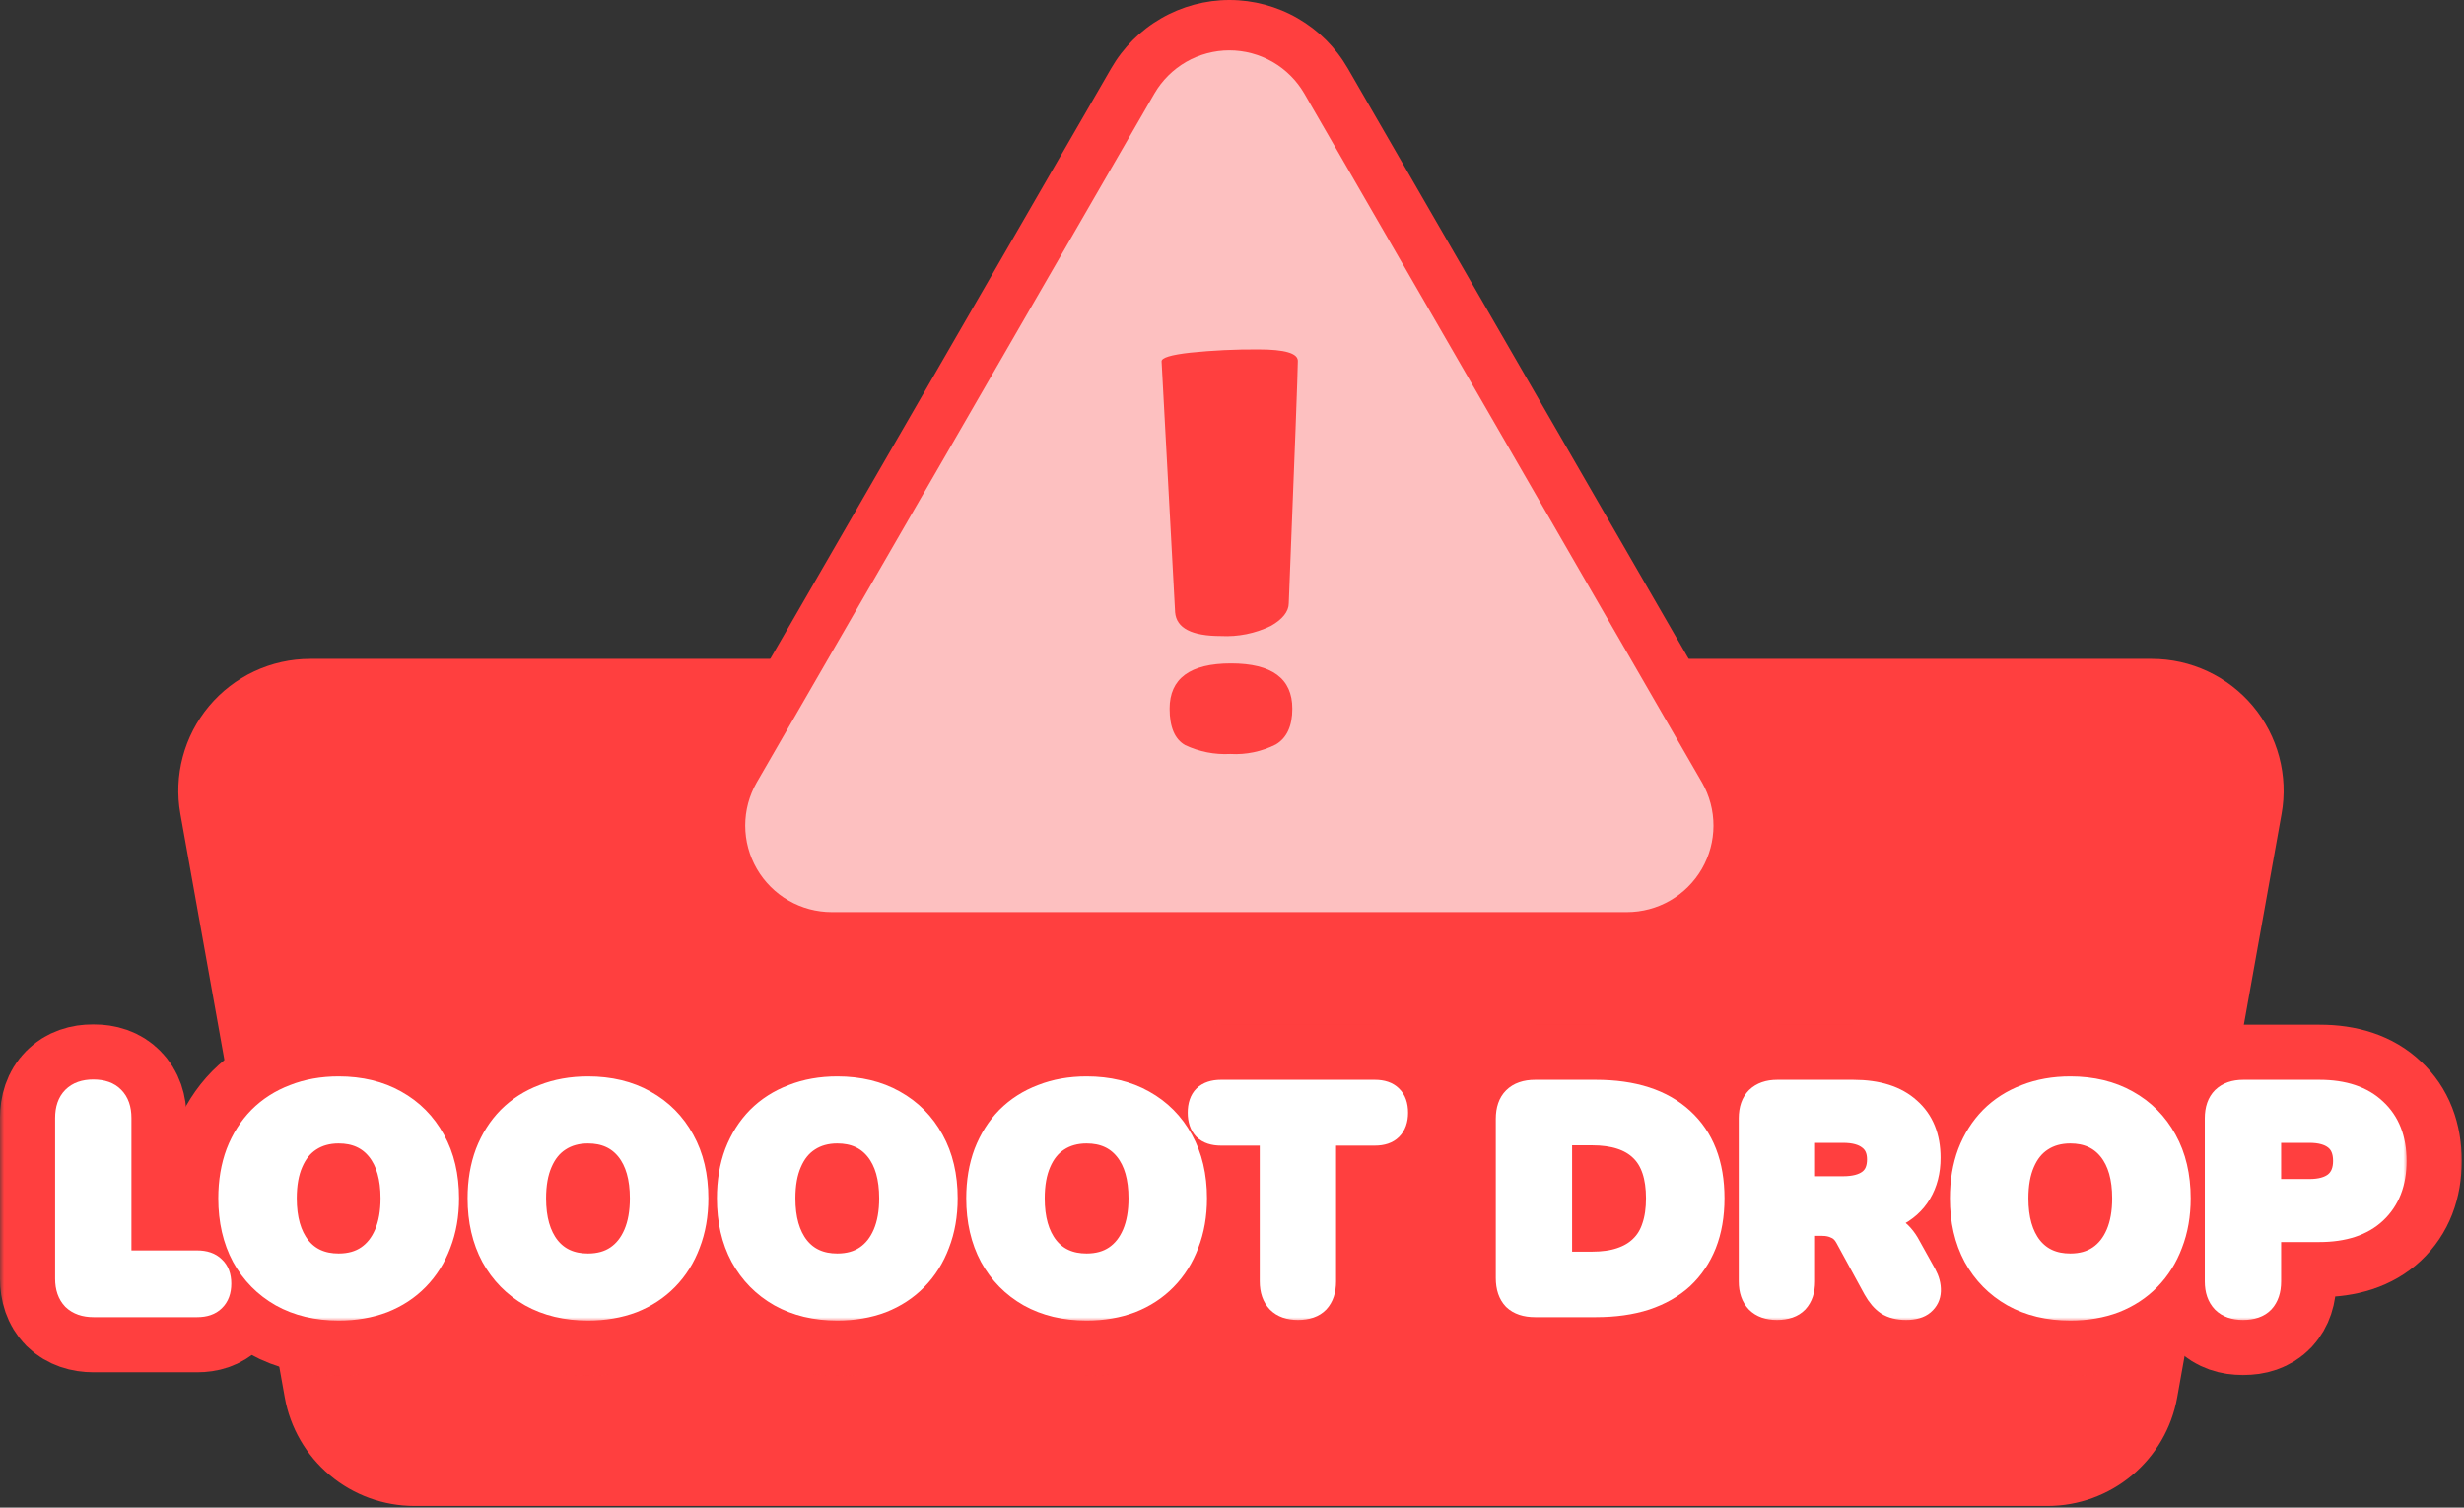 <svg width="304" height="186" viewBox="0 0 304 186" fill="none" xmlns="http://www.w3.org/2000/svg">
<rect x="0" y="0" width="304" height="186" fill="#333333" stroke="none"/>
<path d="M208.634 81.289H38.254C35.877 81.29 33.529 81.812 31.375 82.819C29.222 83.825 27.316 85.291 25.79 87.114C24.265 88.937 23.157 91.072 22.547 93.369C21.935 95.666 21.835 98.069 22.253 100.409L35.133 172.409C35.807 176.163 37.778 179.561 40.703 182.009C43.628 184.457 47.32 185.798 51.133 185.799H252.614C256.428 185.8 260.121 184.459 263.046 182.011C265.971 179.563 267.942 176.164 268.614 172.409L281.493 100.409C281.912 98.069 281.812 95.666 281.201 93.369C280.59 91.072 279.482 88.937 277.957 87.114C276.431 85.291 274.525 83.825 272.372 82.819C270.218 81.812 267.87 81.29 265.493 81.289H208.634Z" fill="#FF3F3F"/>
<path d="M102.624 118.709C99.664 118.711 96.757 117.934 94.194 116.455C91.63 114.976 89.502 112.849 88.022 110.286C86.542 107.724 85.763 104.817 85.763 101.858C85.763 98.898 86.543 95.992 88.024 93.429L137.094 8.429C138.572 5.867 140.699 3.738 143.261 2.259C145.823 0.779 148.73 0 151.689 0C154.647 0 157.554 0.779 160.116 2.259C162.678 3.738 164.805 5.867 166.284 8.429L215.354 93.429C216.835 95.994 217.615 98.903 217.614 101.865C217.613 104.827 216.831 107.736 215.348 110.299C213.864 112.863 211.731 114.99 209.164 116.466C206.597 117.943 203.685 118.716 200.724 118.709H102.624Z" fill="#FF3F3F"/>
<path d="M142.434 11.529L93.364 96.529C92.431 98.153 91.941 99.994 91.944 101.866C91.947 103.739 92.443 105.578 93.381 107.199C94.319 108.82 95.667 110.166 97.289 111.101C98.911 112.037 100.751 112.529 102.624 112.529H200.724C202.596 112.529 204.436 112.037 206.058 111.101C207.681 110.166 209.028 108.82 209.967 107.199C210.905 105.578 211.4 103.739 211.403 101.866C211.406 99.994 210.917 98.153 209.984 96.529L160.914 11.529C159.973 9.913 158.625 8.571 157.003 7.638C155.382 6.706 153.544 6.215 151.674 6.215C149.803 6.215 147.965 6.706 146.344 7.638C144.723 8.571 143.374 9.913 142.434 11.529Z" fill="#FDC0C0"/>
<path d="M146.843 43.509C149.647 43.221 152.465 43.088 155.283 43.109C158.51 43.109 160.123 43.583 160.123 44.529C160.123 45.729 159.75 55.696 159.003 74.429C159.003 75.429 158.223 76.429 156.773 77.229C154.864 78.154 152.752 78.58 150.633 78.469C147.033 78.469 145.15 77.496 144.983 75.549L143.313 44.599C143.273 44.139 144.453 43.779 146.843 43.509ZM157.423 91.839C155.682 92.727 153.735 93.134 151.783 93.019C149.868 93.122 147.958 92.748 146.223 91.929C144.943 91.209 144.303 89.709 144.303 87.429C144.303 83.709 146.827 81.849 151.873 81.849C156.92 81.849 159.443 83.709 159.443 87.429C159.443 89.556 158.77 91.026 157.423 91.839Z" fill="#FF3F3F"/>
<mask id="path-5-outside-1_86_2" maskUnits="userSpaceOnUse" x="0" y="126" width="304" height="44" fill="black">
<rect fill="white" y="126" width="304" height="44"/>
<path d="M11.546 161.303C10.428 161.303 9.551 160.998 8.915 160.388C8.305 159.753 8 158.876 8 157.757V137.928C8 136.784 8.305 135.907 8.915 135.297C9.525 134.686 10.39 134.381 11.508 134.381C12.652 134.381 13.517 134.686 14.101 135.297C14.711 135.907 15.017 136.784 15.017 137.928V155.469H24.321C25.287 155.469 26.024 155.723 26.533 156.232C27.067 156.715 27.334 157.427 27.334 158.367C27.334 159.308 27.067 160.032 26.533 160.541C26.024 161.049 25.287 161.303 24.321 161.303H11.546Z"/>
<path d="M41.782 161.723C39.062 161.723 36.672 161.151 34.613 160.007C32.554 158.838 30.952 157.21 29.808 155.126C28.69 153.041 28.131 150.613 28.131 147.842C28.131 145.758 28.448 143.864 29.084 142.161C29.745 140.457 30.673 138.995 31.868 137.775C33.088 136.555 34.537 135.627 36.215 134.991C37.893 134.33 39.748 134 41.782 134C44.502 134 46.879 134.572 48.913 135.716C50.972 136.86 52.574 138.474 53.718 140.559C54.862 142.618 55.434 145.046 55.434 147.842C55.434 149.927 55.103 151.821 54.443 153.524C53.807 155.228 52.879 156.702 51.659 157.948C50.464 159.168 49.028 160.109 47.35 160.77C45.672 161.405 43.816 161.723 41.782 161.723ZM41.782 155.85C43.13 155.85 44.274 155.533 45.214 154.897C46.155 154.262 46.879 153.346 47.388 152.151C47.896 150.957 48.151 149.52 48.151 147.842C48.151 145.326 47.591 143.368 46.473 141.97C45.354 140.572 43.791 139.873 41.782 139.873C40.46 139.873 39.316 140.19 38.35 140.826C37.41 141.436 36.685 142.338 36.177 143.533C35.668 144.703 35.414 146.139 35.414 147.842C35.414 150.359 35.973 152.329 37.092 153.753C38.21 155.151 39.774 155.85 41.782 155.85Z"/>
<path d="M72.542 161.723C69.822 161.723 67.432 161.151 65.373 160.007C63.314 158.838 61.712 157.21 60.568 155.126C59.45 153.041 58.89 150.613 58.89 147.842C58.89 145.758 59.208 143.864 59.844 142.161C60.505 140.457 61.433 138.995 62.627 137.775C63.848 136.555 65.297 135.627 66.975 134.991C68.653 134.33 70.508 134 72.542 134C75.262 134 77.639 134.572 79.673 135.716C81.732 136.86 83.334 138.474 84.478 140.559C85.622 142.618 86.194 145.046 86.194 147.842C86.194 149.927 85.863 151.821 85.202 153.524C84.567 155.228 83.639 156.702 82.419 157.948C81.224 159.168 79.787 160.109 78.11 160.77C76.432 161.405 74.576 161.723 72.542 161.723ZM72.542 155.85C73.889 155.85 75.034 155.533 75.974 154.897C76.915 154.262 77.639 153.346 78.148 152.151C78.656 150.957 78.91 149.52 78.91 147.842C78.91 145.326 78.351 143.368 77.233 141.97C76.114 140.572 74.55 139.873 72.542 139.873C71.22 139.873 70.076 140.19 69.11 140.826C68.169 141.436 67.445 142.338 66.937 143.533C66.428 144.703 66.174 146.139 66.174 147.842C66.174 150.359 66.733 152.329 67.852 153.753C68.97 155.151 70.534 155.85 72.542 155.85Z"/>
<path d="M103.302 161.723C100.582 161.723 98.192 161.151 96.133 160.007C94.074 158.838 92.472 157.21 91.328 155.126C90.21 153.041 89.65 150.613 89.65 147.842C89.65 145.758 89.968 143.864 90.604 142.161C91.265 140.457 92.192 138.995 93.387 137.775C94.608 136.555 96.057 135.627 97.735 134.991C99.412 134.33 101.268 134 103.302 134C106.022 134 108.399 134.572 110.433 135.716C112.492 136.86 114.094 138.474 115.238 140.559C116.382 142.618 116.954 145.046 116.954 147.842C116.954 149.927 116.623 151.821 115.962 153.524C115.327 155.228 114.399 156.702 113.179 157.948C111.984 159.168 110.547 160.109 108.87 160.77C107.192 161.405 105.336 161.723 103.302 161.723ZM103.302 155.85C104.649 155.85 105.793 155.533 106.734 154.897C107.675 154.262 108.399 153.346 108.908 152.151C109.416 150.957 109.67 149.52 109.67 147.842C109.67 145.326 109.111 143.368 107.992 141.97C106.874 140.572 105.31 139.873 103.302 139.873C101.98 139.873 100.836 140.19 99.87 140.826C98.929 141.436 98.205 142.338 97.697 143.533C97.188 144.703 96.934 146.139 96.934 147.842C96.934 150.359 97.493 152.329 98.612 153.753C99.73 155.151 101.294 155.85 103.302 155.85Z"/>
<path d="M134.062 161.723C131.342 161.723 128.952 161.151 126.893 160.007C124.834 158.838 123.232 157.21 122.088 155.126C120.97 153.041 120.41 150.613 120.41 147.842C120.41 145.758 120.728 143.864 121.364 142.161C122.025 140.457 122.952 138.995 124.147 137.775C125.368 136.555 126.817 135.627 128.494 134.991C130.172 134.33 132.028 134 134.062 134C136.782 134 139.159 134.572 141.193 135.716C143.252 136.86 144.854 138.474 145.998 140.559C147.142 142.618 147.714 145.046 147.714 147.842C147.714 149.927 147.383 151.821 146.722 153.524C146.087 155.228 145.159 156.702 143.938 157.948C142.744 159.168 141.307 160.109 139.629 160.77C137.952 161.405 136.096 161.723 134.062 161.723ZM134.062 155.85C135.409 155.85 136.553 155.533 137.494 154.897C138.435 154.262 139.159 153.346 139.668 152.151C140.176 150.957 140.43 149.52 140.43 147.842C140.43 145.326 139.871 143.368 138.752 141.97C137.634 140.572 136.07 139.873 134.062 139.873C132.74 139.873 131.596 140.19 130.63 140.826C129.689 141.436 128.965 142.338 128.456 143.533C127.948 144.703 127.694 146.139 127.694 147.842C127.694 150.359 128.253 152.329 129.372 153.753C130.49 155.151 132.054 155.85 134.062 155.85Z"/>
<path d="M160.131 161.647C159.012 161.647 158.148 161.342 157.538 160.731C156.928 160.096 156.623 159.219 156.623 158.1V140.139H150.636C149.695 140.139 148.97 139.898 148.462 139.415C147.979 138.906 147.738 138.195 147.738 137.279C147.738 136.339 147.979 135.627 148.462 135.144C148.97 134.661 149.695 134.419 150.636 134.419H169.626C170.567 134.419 171.278 134.661 171.762 135.144C172.27 135.627 172.524 136.339 172.524 137.279C172.524 138.195 172.27 138.906 171.762 139.415C171.278 139.898 170.567 140.139 169.626 140.139H163.639V158.1C163.639 159.219 163.347 160.096 162.762 160.731C162.177 161.342 161.3 161.647 160.131 161.647Z"/>
<path d="M189.405 161.303C188.21 161.303 187.295 160.998 186.66 160.388C186.05 159.753 185.745 158.85 185.745 157.681V138.042C185.745 136.873 186.05 135.983 186.66 135.373C187.295 134.737 188.21 134.419 189.405 134.419H196.879C201.557 134.419 205.167 135.589 207.709 137.928C210.277 140.267 211.561 143.571 211.561 147.842C211.561 149.978 211.23 151.885 210.569 153.562C209.908 155.215 208.955 156.626 207.709 157.795C206.464 158.939 204.926 159.816 203.095 160.426C201.29 161.011 199.218 161.303 196.879 161.303H189.405ZM192.761 155.622H196.422C197.769 155.622 198.926 155.456 199.892 155.126C200.883 154.795 201.697 154.312 202.333 153.677C202.994 153.041 203.477 152.24 203.782 151.274C204.112 150.308 204.277 149.164 204.277 147.842C204.277 145.198 203.629 143.254 202.333 142.008C201.036 140.737 199.066 140.101 196.422 140.101H192.761V155.622Z"/>
<path d="M219.231 161.647C218.112 161.647 217.248 161.342 216.638 160.731C216.027 160.096 215.722 159.219 215.722 158.1V137.966C215.722 136.822 216.027 135.945 216.638 135.335C217.273 134.725 218.15 134.419 219.269 134.419H228.65C231.7 134.419 234.052 135.169 235.704 136.669C237.382 138.144 238.221 140.203 238.221 142.847C238.221 144.55 237.84 146.037 237.077 147.309C236.34 148.554 235.259 149.52 233.836 150.207C232.438 150.868 230.709 151.198 228.65 151.198L228.955 150.512H230.785C231.878 150.512 232.844 150.779 233.683 151.313C234.522 151.821 235.221 152.609 235.781 153.677L237.687 157.109C238.094 157.846 238.285 158.571 238.259 159.282C238.234 159.969 237.954 160.541 237.42 160.998C236.912 161.431 236.162 161.647 235.17 161.647C234.179 161.647 233.365 161.443 232.73 161.037C232.12 160.63 231.573 159.994 231.09 159.13L227.62 152.762C227.315 152.202 226.921 151.821 226.438 151.618C225.98 151.389 225.446 151.274 224.836 151.274H222.739V158.1C222.739 159.219 222.447 160.096 221.862 160.731C221.277 161.342 220.4 161.647 219.231 161.647ZM222.739 146.317H227.391C228.739 146.317 229.768 146.05 230.48 145.516C231.192 144.982 231.548 144.156 231.548 143.038C231.548 141.97 231.192 141.169 230.48 140.635C229.768 140.076 228.739 139.796 227.391 139.796H222.739V146.317Z"/>
<path d="M255.426 161.723C252.706 161.723 250.316 161.151 248.257 160.007C246.197 158.838 244.596 157.21 243.452 155.126C242.333 153.041 241.774 150.613 241.774 147.842C241.774 145.758 242.092 143.864 242.727 142.161C243.388 140.457 244.316 138.995 245.511 137.775C246.731 136.555 248.18 135.627 249.858 134.991C251.536 134.33 253.392 134 255.426 134C258.146 134 260.523 134.572 262.557 135.716C264.616 136.86 266.218 138.474 267.362 140.559C268.506 142.618 269.078 145.046 269.078 147.842C269.078 149.927 268.747 151.821 268.086 153.524C267.45 155.228 266.523 156.702 265.302 157.948C264.107 159.168 262.671 160.109 260.993 160.77C259.315 161.405 257.46 161.723 255.426 161.723ZM255.426 155.85C256.773 155.85 257.917 155.533 258.858 154.897C259.798 154.262 260.523 153.346 261.031 152.151C261.54 150.957 261.794 149.52 261.794 147.842C261.794 145.326 261.235 143.368 260.116 141.97C258.998 140.572 257.434 139.873 255.426 139.873C254.104 139.873 252.96 140.19 251.994 140.826C251.053 141.436 250.329 142.338 249.82 143.533C249.312 144.703 249.057 146.139 249.057 147.842C249.057 150.359 249.617 152.329 250.735 153.753C251.854 155.151 253.417 155.85 255.426 155.85Z"/>
<path d="M276.729 161.647C275.61 161.647 274.746 161.342 274.136 160.731C273.525 160.096 273.22 159.219 273.22 158.1V137.966C273.22 136.822 273.525 135.945 274.136 135.335C274.771 134.725 275.648 134.419 276.767 134.419H286.148C289.198 134.419 291.55 135.208 293.202 136.784C294.88 138.334 295.719 140.483 295.719 143.228C295.719 145.974 294.88 148.135 293.202 149.711C291.55 151.262 289.198 152.037 286.148 152.037H280.237V158.1C280.237 159.219 279.945 160.096 279.36 160.731C278.775 161.342 277.898 161.647 276.729 161.647ZM280.237 146.66H284.927C286.249 146.66 287.266 146.381 287.978 145.821C288.69 145.237 289.046 144.372 289.046 143.228C289.046 142.059 288.69 141.194 287.978 140.635C287.266 140.076 286.249 139.796 284.927 139.796H280.237V146.66Z"/>
</mask>
<path d="M11.546 161.303C10.428 161.303 9.551 160.998 8.915 160.388C8.305 159.753 8 158.876 8 157.757V137.928C8 136.784 8.305 135.907 8.915 135.297C9.525 134.686 10.39 134.381 11.508 134.381C12.652 134.381 13.517 134.686 14.101 135.297C14.711 135.907 15.017 136.784 15.017 137.928V155.469H24.321C25.287 155.469 26.024 155.723 26.533 156.232C27.067 156.715 27.334 157.427 27.334 158.367C27.334 159.308 27.067 160.032 26.533 160.541C26.024 161.049 25.287 161.303 24.321 161.303H11.546Z" fill="white"/>
<path d="M41.782 161.723C39.062 161.723 36.672 161.151 34.613 160.007C32.554 158.838 30.952 157.21 29.808 155.126C28.69 153.041 28.131 150.613 28.131 147.842C28.131 145.758 28.448 143.864 29.084 142.161C29.745 140.457 30.673 138.995 31.868 137.775C33.088 136.555 34.537 135.627 36.215 134.991C37.893 134.33 39.748 134 41.782 134C44.502 134 46.879 134.572 48.913 135.716C50.972 136.86 52.574 138.474 53.718 140.559C54.862 142.618 55.434 145.046 55.434 147.842C55.434 149.927 55.103 151.821 54.443 153.524C53.807 155.228 52.879 156.702 51.659 157.948C50.464 159.168 49.028 160.109 47.35 160.77C45.672 161.405 43.816 161.723 41.782 161.723ZM41.782 155.85C43.13 155.85 44.274 155.533 45.214 154.897C46.155 154.262 46.879 153.346 47.388 152.151C47.896 150.957 48.151 149.52 48.151 147.842C48.151 145.326 47.591 143.368 46.473 141.97C45.354 140.572 43.791 139.873 41.782 139.873C40.46 139.873 39.316 140.19 38.35 140.826C37.41 141.436 36.685 142.338 36.177 143.533C35.668 144.703 35.414 146.139 35.414 147.842C35.414 150.359 35.973 152.329 37.092 153.753C38.21 155.151 39.774 155.85 41.782 155.85Z" fill="white"/>
<path d="M72.542 161.723C69.822 161.723 67.432 161.151 65.373 160.007C63.314 158.838 61.712 157.21 60.568 155.126C59.45 153.041 58.89 150.613 58.89 147.842C58.89 145.758 59.208 143.864 59.844 142.161C60.505 140.457 61.433 138.995 62.627 137.775C63.848 136.555 65.297 135.627 66.975 134.991C68.653 134.33 70.508 134 72.542 134C75.262 134 77.639 134.572 79.673 135.716C81.732 136.86 83.334 138.474 84.478 140.559C85.622 142.618 86.194 145.046 86.194 147.842C86.194 149.927 85.863 151.821 85.202 153.524C84.567 155.228 83.639 156.702 82.419 157.948C81.224 159.168 79.787 160.109 78.11 160.77C76.432 161.405 74.576 161.723 72.542 161.723ZM72.542 155.85C73.889 155.85 75.034 155.533 75.974 154.897C76.915 154.262 77.639 153.346 78.148 152.151C78.656 150.957 78.91 149.52 78.91 147.842C78.91 145.326 78.351 143.368 77.233 141.97C76.114 140.572 74.55 139.873 72.542 139.873C71.22 139.873 70.076 140.19 69.11 140.826C68.169 141.436 67.445 142.338 66.937 143.533C66.428 144.703 66.174 146.139 66.174 147.842C66.174 150.359 66.733 152.329 67.852 153.753C68.97 155.151 70.534 155.85 72.542 155.85Z" fill="white"/>
<path d="M103.302 161.723C100.582 161.723 98.192 161.151 96.133 160.007C94.074 158.838 92.472 157.21 91.328 155.126C90.21 153.041 89.65 150.613 89.65 147.842C89.65 145.758 89.968 143.864 90.604 142.161C91.265 140.457 92.192 138.995 93.387 137.775C94.608 136.555 96.057 135.627 97.735 134.991C99.412 134.33 101.268 134 103.302 134C106.022 134 108.399 134.572 110.433 135.716C112.492 136.86 114.094 138.474 115.238 140.559C116.382 142.618 116.954 145.046 116.954 147.842C116.954 149.927 116.623 151.821 115.962 153.524C115.327 155.228 114.399 156.702 113.179 157.948C111.984 159.168 110.547 160.109 108.87 160.77C107.192 161.405 105.336 161.723 103.302 161.723ZM103.302 155.85C104.649 155.85 105.793 155.533 106.734 154.897C107.675 154.262 108.399 153.346 108.908 152.151C109.416 150.957 109.67 149.52 109.67 147.842C109.67 145.326 109.111 143.368 107.992 141.97C106.874 140.572 105.31 139.873 103.302 139.873C101.98 139.873 100.836 140.19 99.87 140.826C98.929 141.436 98.205 142.338 97.697 143.533C97.188 144.703 96.934 146.139 96.934 147.842C96.934 150.359 97.493 152.329 98.612 153.753C99.73 155.151 101.294 155.85 103.302 155.85Z" fill="white"/>
<path d="M134.062 161.723C131.342 161.723 128.952 161.151 126.893 160.007C124.834 158.838 123.232 157.21 122.088 155.126C120.97 153.041 120.41 150.613 120.41 147.842C120.41 145.758 120.728 143.864 121.364 142.161C122.025 140.457 122.952 138.995 124.147 137.775C125.368 136.555 126.817 135.627 128.494 134.991C130.172 134.33 132.028 134 134.062 134C136.782 134 139.159 134.572 141.193 135.716C143.252 136.86 144.854 138.474 145.998 140.559C147.142 142.618 147.714 145.046 147.714 147.842C147.714 149.927 147.383 151.821 146.722 153.524C146.087 155.228 145.159 156.702 143.938 157.948C142.744 159.168 141.307 160.109 139.629 160.77C137.952 161.405 136.096 161.723 134.062 161.723ZM134.062 155.85C135.409 155.85 136.553 155.533 137.494 154.897C138.435 154.262 139.159 153.346 139.668 152.151C140.176 150.957 140.43 149.52 140.43 147.842C140.43 145.326 139.871 143.368 138.752 141.97C137.634 140.572 136.07 139.873 134.062 139.873C132.74 139.873 131.596 140.19 130.63 140.826C129.689 141.436 128.965 142.338 128.456 143.533C127.948 144.703 127.694 146.139 127.694 147.842C127.694 150.359 128.253 152.329 129.372 153.753C130.49 155.151 132.054 155.85 134.062 155.85Z" fill="white"/>
<path d="M160.131 161.647C159.012 161.647 158.148 161.342 157.538 160.731C156.928 160.096 156.623 159.219 156.623 158.1V140.139H150.636C149.695 140.139 148.97 139.898 148.462 139.415C147.979 138.906 147.738 138.195 147.738 137.279C147.738 136.339 147.979 135.627 148.462 135.144C148.97 134.661 149.695 134.419 150.636 134.419H169.626C170.567 134.419 171.278 134.661 171.762 135.144C172.27 135.627 172.524 136.339 172.524 137.279C172.524 138.195 172.27 138.906 171.762 139.415C171.278 139.898 170.567 140.139 169.626 140.139H163.639V158.1C163.639 159.219 163.347 160.096 162.762 160.731C162.177 161.342 161.3 161.647 160.131 161.647Z" fill="white"/>
<path d="M189.405 161.303C188.21 161.303 187.295 160.998 186.66 160.388C186.05 159.753 185.745 158.85 185.745 157.681V138.042C185.745 136.873 186.05 135.983 186.66 135.373C187.295 134.737 188.21 134.419 189.405 134.419H196.879C201.557 134.419 205.167 135.589 207.709 137.928C210.277 140.267 211.561 143.571 211.561 147.842C211.561 149.978 211.23 151.885 210.569 153.562C209.908 155.215 208.955 156.626 207.709 157.795C206.464 158.939 204.926 159.816 203.095 160.426C201.29 161.011 199.218 161.303 196.879 161.303H189.405ZM192.761 155.622H196.422C197.769 155.622 198.926 155.456 199.892 155.126C200.883 154.795 201.697 154.312 202.333 153.677C202.994 153.041 203.477 152.24 203.782 151.274C204.112 150.308 204.277 149.164 204.277 147.842C204.277 145.198 203.629 143.254 202.333 142.008C201.036 140.737 199.066 140.101 196.422 140.101H192.761V155.622Z" fill="white"/>
<path d="M219.231 161.647C218.112 161.647 217.248 161.342 216.638 160.731C216.027 160.096 215.722 159.219 215.722 158.1V137.966C215.722 136.822 216.027 135.945 216.638 135.335C217.273 134.725 218.15 134.419 219.269 134.419H228.65C231.7 134.419 234.052 135.169 235.704 136.669C237.382 138.144 238.221 140.203 238.221 142.847C238.221 144.55 237.84 146.037 237.077 147.309C236.34 148.554 235.259 149.52 233.836 150.207C232.438 150.868 230.709 151.198 228.65 151.198L228.955 150.512H230.785C231.878 150.512 232.844 150.779 233.683 151.313C234.522 151.821 235.221 152.609 235.781 153.677L237.687 157.109C238.094 157.846 238.285 158.571 238.259 159.282C238.234 159.969 237.954 160.541 237.42 160.998C236.912 161.431 236.162 161.647 235.17 161.647C234.179 161.647 233.365 161.443 232.73 161.037C232.12 160.63 231.573 159.994 231.09 159.13L227.62 152.762C227.315 152.202 226.921 151.821 226.438 151.618C225.98 151.389 225.446 151.274 224.836 151.274H222.739V158.1C222.739 159.219 222.447 160.096 221.862 160.731C221.277 161.342 220.4 161.647 219.231 161.647ZM222.739 146.317H227.391C228.739 146.317 229.768 146.05 230.48 145.516C231.192 144.982 231.548 144.156 231.548 143.038C231.548 141.97 231.192 141.169 230.48 140.635C229.768 140.076 228.739 139.796 227.391 139.796H222.739V146.317Z" fill="white"/>
<path d="M255.426 161.723C252.706 161.723 250.316 161.151 248.257 160.007C246.197 158.838 244.596 157.21 243.452 155.126C242.333 153.041 241.774 150.613 241.774 147.842C241.774 145.758 242.092 143.864 242.727 142.161C243.388 140.457 244.316 138.995 245.511 137.775C246.731 136.555 248.18 135.627 249.858 134.991C251.536 134.33 253.392 134 255.426 134C258.146 134 260.523 134.572 262.557 135.716C264.616 136.86 266.218 138.474 267.362 140.559C268.506 142.618 269.078 145.046 269.078 147.842C269.078 149.927 268.747 151.821 268.086 153.524C267.45 155.228 266.523 156.702 265.302 157.948C264.107 159.168 262.671 160.109 260.993 160.77C259.315 161.405 257.46 161.723 255.426 161.723ZM255.426 155.85C256.773 155.85 257.917 155.533 258.858 154.897C259.798 154.262 260.523 153.346 261.031 152.151C261.54 150.957 261.794 149.52 261.794 147.842C261.794 145.326 261.235 143.368 260.116 141.97C258.998 140.572 257.434 139.873 255.426 139.873C254.104 139.873 252.96 140.19 251.994 140.826C251.053 141.436 250.329 142.338 249.82 143.533C249.312 144.703 249.057 146.139 249.057 147.842C249.057 150.359 249.617 152.329 250.735 153.753C251.854 155.151 253.417 155.85 255.426 155.85Z" fill="white"/>
<path d="M276.729 161.647C275.61 161.647 274.746 161.342 274.136 160.731C273.525 160.096 273.22 159.219 273.22 158.1V137.966C273.22 136.822 273.525 135.945 274.136 135.335C274.771 134.725 275.648 134.419 276.767 134.419H286.148C289.198 134.419 291.55 135.208 293.202 136.784C294.88 138.334 295.719 140.483 295.719 143.228C295.719 145.974 294.88 148.135 293.202 149.711C291.55 151.262 289.198 152.037 286.148 152.037H280.237V158.1C280.237 159.219 279.945 160.096 279.36 160.731C278.775 161.342 277.898 161.647 276.729 161.647ZM280.237 146.66H284.927C286.249 146.66 287.266 146.381 287.978 145.821C288.69 145.237 289.046 144.372 289.046 143.228C289.046 142.059 288.69 141.194 287.978 140.635C287.266 140.076 286.249 139.796 284.927 139.796H280.237V146.66Z" fill="white"/>
<path d="M11.546 161.303C10.428 161.303 9.551 160.998 8.915 160.388C8.305 159.753 8 158.876 8 157.757V137.928C8 136.784 8.305 135.907 8.915 135.297C9.525 134.686 10.39 134.381 11.508 134.381C12.652 134.381 13.517 134.686 14.101 135.297C14.711 135.907 15.017 136.784 15.017 137.928V155.469H24.321C25.287 155.469 26.024 155.723 26.533 156.232C27.067 156.715 27.334 157.427 27.334 158.367C27.334 159.308 27.067 160.032 26.533 160.541C26.024 161.049 25.287 161.303 24.321 161.303H11.546Z" stroke="#FF3F3F" stroke-width="16" mask="url(#path-5-outside-1_86_2)"/>
<path d="M41.782 161.723C39.062 161.723 36.672 161.151 34.613 160.007C32.554 158.838 30.952 157.21 29.808 155.126C28.69 153.041 28.131 150.613 28.131 147.842C28.131 145.758 28.448 143.864 29.084 142.161C29.745 140.457 30.673 138.995 31.868 137.775C33.088 136.555 34.537 135.627 36.215 134.991C37.893 134.33 39.748 134 41.782 134C44.502 134 46.879 134.572 48.913 135.716C50.972 136.86 52.574 138.474 53.718 140.559C54.862 142.618 55.434 145.046 55.434 147.842C55.434 149.927 55.103 151.821 54.443 153.524C53.807 155.228 52.879 156.702 51.659 157.948C50.464 159.168 49.028 160.109 47.35 160.77C45.672 161.405 43.816 161.723 41.782 161.723ZM41.782 155.85C43.13 155.85 44.274 155.533 45.214 154.897C46.155 154.262 46.879 153.346 47.388 152.151C47.896 150.957 48.151 149.52 48.151 147.842C48.151 145.326 47.591 143.368 46.473 141.97C45.354 140.572 43.791 139.873 41.782 139.873C40.46 139.873 39.316 140.19 38.35 140.826C37.41 141.436 36.685 142.338 36.177 143.533C35.668 144.703 35.414 146.139 35.414 147.842C35.414 150.359 35.973 152.329 37.092 153.753C38.21 155.151 39.774 155.85 41.782 155.85Z" stroke="#FF3F3F" stroke-width="16" mask="url(#path-5-outside-1_86_2)"/>
<path d="M72.542 161.723C69.822 161.723 67.432 161.151 65.373 160.007C63.314 158.838 61.712 157.21 60.568 155.126C59.45 153.041 58.89 150.613 58.89 147.842C58.89 145.758 59.208 143.864 59.844 142.161C60.505 140.457 61.433 138.995 62.627 137.775C63.848 136.555 65.297 135.627 66.975 134.991C68.653 134.33 70.508 134 72.542 134C75.262 134 77.639 134.572 79.673 135.716C81.732 136.86 83.334 138.474 84.478 140.559C85.622 142.618 86.194 145.046 86.194 147.842C86.194 149.927 85.863 151.821 85.202 153.524C84.567 155.228 83.639 156.702 82.419 157.948C81.224 159.168 79.787 160.109 78.11 160.77C76.432 161.405 74.576 161.723 72.542 161.723ZM72.542 155.85C73.889 155.85 75.034 155.533 75.974 154.897C76.915 154.262 77.639 153.346 78.148 152.151C78.656 150.957 78.91 149.52 78.91 147.842C78.91 145.326 78.351 143.368 77.233 141.97C76.114 140.572 74.55 139.873 72.542 139.873C71.22 139.873 70.076 140.19 69.11 140.826C68.169 141.436 67.445 142.338 66.937 143.533C66.428 144.703 66.174 146.139 66.174 147.842C66.174 150.359 66.733 152.329 67.852 153.753C68.97 155.151 70.534 155.85 72.542 155.85Z" stroke="#FF3F3F" stroke-width="16" mask="url(#path-5-outside-1_86_2)"/>
<path d="M103.302 161.723C100.582 161.723 98.192 161.151 96.133 160.007C94.074 158.838 92.472 157.21 91.328 155.126C90.21 153.041 89.65 150.613 89.65 147.842C89.65 145.758 89.968 143.864 90.604 142.161C91.265 140.457 92.192 138.995 93.387 137.775C94.608 136.555 96.057 135.627 97.735 134.991C99.412 134.33 101.268 134 103.302 134C106.022 134 108.399 134.572 110.433 135.716C112.492 136.86 114.094 138.474 115.238 140.559C116.382 142.618 116.954 145.046 116.954 147.842C116.954 149.927 116.623 151.821 115.962 153.524C115.327 155.228 114.399 156.702 113.179 157.948C111.984 159.168 110.547 160.109 108.87 160.77C107.192 161.405 105.336 161.723 103.302 161.723ZM103.302 155.85C104.649 155.85 105.793 155.533 106.734 154.897C107.675 154.262 108.399 153.346 108.908 152.151C109.416 150.957 109.67 149.52 109.67 147.842C109.67 145.326 109.111 143.368 107.992 141.97C106.874 140.572 105.31 139.873 103.302 139.873C101.98 139.873 100.836 140.19 99.87 140.826C98.929 141.436 98.205 142.338 97.697 143.533C97.188 144.703 96.934 146.139 96.934 147.842C96.934 150.359 97.493 152.329 98.612 153.753C99.73 155.151 101.294 155.85 103.302 155.85Z" stroke="#FF3F3F" stroke-width="16" mask="url(#path-5-outside-1_86_2)"/>
<path d="M134.062 161.723C131.342 161.723 128.952 161.151 126.893 160.007C124.834 158.838 123.232 157.21 122.088 155.126C120.97 153.041 120.41 150.613 120.41 147.842C120.41 145.758 120.728 143.864 121.364 142.161C122.025 140.457 122.952 138.995 124.147 137.775C125.368 136.555 126.817 135.627 128.494 134.991C130.172 134.33 132.028 134 134.062 134C136.782 134 139.159 134.572 141.193 135.716C143.252 136.86 144.854 138.474 145.998 140.559C147.142 142.618 147.714 145.046 147.714 147.842C147.714 149.927 147.383 151.821 146.722 153.524C146.087 155.228 145.159 156.702 143.938 157.948C142.744 159.168 141.307 160.109 139.629 160.77C137.952 161.405 136.096 161.723 134.062 161.723ZM134.062 155.85C135.409 155.85 136.553 155.533 137.494 154.897C138.435 154.262 139.159 153.346 139.668 152.151C140.176 150.957 140.43 149.52 140.43 147.842C140.43 145.326 139.871 143.368 138.752 141.97C137.634 140.572 136.07 139.873 134.062 139.873C132.74 139.873 131.596 140.19 130.63 140.826C129.689 141.436 128.965 142.338 128.456 143.533C127.948 144.703 127.694 146.139 127.694 147.842C127.694 150.359 128.253 152.329 129.372 153.753C130.49 155.151 132.054 155.85 134.062 155.85Z" stroke="#FF3F3F" stroke-width="16" mask="url(#path-5-outside-1_86_2)"/>
<path d="M160.131 161.647C159.012 161.647 158.148 161.342 157.538 160.731C156.928 160.096 156.623 159.219 156.623 158.1V140.139H150.636C149.695 140.139 148.97 139.898 148.462 139.415C147.979 138.906 147.738 138.195 147.738 137.279C147.738 136.339 147.979 135.627 148.462 135.144C148.97 134.661 149.695 134.419 150.636 134.419H169.626C170.567 134.419 171.278 134.661 171.762 135.144C172.27 135.627 172.524 136.339 172.524 137.279C172.524 138.195 172.27 138.906 171.762 139.415C171.278 139.898 170.567 140.139 169.626 140.139H163.639V158.1C163.639 159.219 163.347 160.096 162.762 160.731C162.177 161.342 161.3 161.647 160.131 161.647Z" stroke="#FF3F3F" stroke-width="16" mask="url(#path-5-outside-1_86_2)"/>
<path d="M189.405 161.303C188.21 161.303 187.295 160.998 186.66 160.388C186.05 159.753 185.745 158.85 185.745 157.681V138.042C185.745 136.873 186.05 135.983 186.66 135.373C187.295 134.737 188.21 134.419 189.405 134.419H196.879C201.557 134.419 205.167 135.589 207.709 137.928C210.277 140.267 211.561 143.571 211.561 147.842C211.561 149.978 211.23 151.885 210.569 153.562C209.908 155.215 208.955 156.626 207.709 157.795C206.464 158.939 204.926 159.816 203.095 160.426C201.29 161.011 199.218 161.303 196.879 161.303H189.405ZM192.761 155.622H196.422C197.769 155.622 198.926 155.456 199.892 155.126C200.883 154.795 201.697 154.312 202.333 153.677C202.994 153.041 203.477 152.24 203.782 151.274C204.112 150.308 204.277 149.164 204.277 147.842C204.277 145.198 203.629 143.254 202.333 142.008C201.036 140.737 199.066 140.101 196.422 140.101H192.761V155.622Z" stroke="#FF3F3F" stroke-width="16" mask="url(#path-5-outside-1_86_2)"/>
<path d="M219.231 161.647C218.112 161.647 217.248 161.342 216.638 160.731C216.027 160.096 215.722 159.219 215.722 158.1V137.966C215.722 136.822 216.027 135.945 216.638 135.335C217.273 134.725 218.15 134.419 219.269 134.419H228.65C231.7 134.419 234.052 135.169 235.704 136.669C237.382 138.144 238.221 140.203 238.221 142.847C238.221 144.55 237.84 146.037 237.077 147.309C236.34 148.554 235.259 149.52 233.836 150.207C232.438 150.868 230.709 151.198 228.65 151.198L228.955 150.512H230.785C231.878 150.512 232.844 150.779 233.683 151.313C234.522 151.821 235.221 152.609 235.781 153.677L237.687 157.109C238.094 157.846 238.285 158.571 238.259 159.282C238.234 159.969 237.954 160.541 237.42 160.998C236.912 161.431 236.162 161.647 235.17 161.647C234.179 161.647 233.365 161.443 232.73 161.037C232.12 160.63 231.573 159.994 231.09 159.13L227.62 152.762C227.315 152.202 226.921 151.821 226.438 151.618C225.98 151.389 225.446 151.274 224.836 151.274H222.739V158.1C222.739 159.219 222.447 160.096 221.862 160.731C221.277 161.342 220.4 161.647 219.231 161.647ZM222.739 146.317H227.391C228.739 146.317 229.768 146.05 230.48 145.516C231.192 144.982 231.548 144.156 231.548 143.038C231.548 141.97 231.192 141.169 230.48 140.635C229.768 140.076 228.739 139.796 227.391 139.796H222.739V146.317Z" stroke="#FF3F3F" stroke-width="16" mask="url(#path-5-outside-1_86_2)"/>
<path d="M255.426 161.723C252.706 161.723 250.316 161.151 248.257 160.007C246.197 158.838 244.596 157.21 243.452 155.126C242.333 153.041 241.774 150.613 241.774 147.842C241.774 145.758 242.092 143.864 242.727 142.161C243.388 140.457 244.316 138.995 245.511 137.775C246.731 136.555 248.18 135.627 249.858 134.991C251.536 134.33 253.392 134 255.426 134C258.146 134 260.523 134.572 262.557 135.716C264.616 136.86 266.218 138.474 267.362 140.559C268.506 142.618 269.078 145.046 269.078 147.842C269.078 149.927 268.747 151.821 268.086 153.524C267.45 155.228 266.523 156.702 265.302 157.948C264.107 159.168 262.671 160.109 260.993 160.77C259.315 161.405 257.46 161.723 255.426 161.723ZM255.426 155.85C256.773 155.85 257.917 155.533 258.858 154.897C259.798 154.262 260.523 153.346 261.031 152.151C261.54 150.957 261.794 149.52 261.794 147.842C261.794 145.326 261.235 143.368 260.116 141.97C258.998 140.572 257.434 139.873 255.426 139.873C254.104 139.873 252.96 140.19 251.994 140.826C251.053 141.436 250.329 142.338 249.82 143.533C249.312 144.703 249.057 146.139 249.057 147.842C249.057 150.359 249.617 152.329 250.735 153.753C251.854 155.151 253.417 155.85 255.426 155.85Z" stroke="#FF3F3F" stroke-width="16" mask="url(#path-5-outside-1_86_2)"/>
<path d="M276.729 161.647C275.61 161.647 274.746 161.342 274.136 160.731C273.525 160.096 273.22 159.219 273.22 158.1V137.966C273.22 136.822 273.525 135.945 274.136 135.335C274.771 134.725 275.648 134.419 276.767 134.419H286.148C289.198 134.419 291.55 135.208 293.202 136.784C294.88 138.334 295.719 140.483 295.719 143.228C295.719 145.974 294.88 148.135 293.202 149.711C291.55 151.262 289.198 152.037 286.148 152.037H280.237V158.1C280.237 159.219 279.945 160.096 279.36 160.731C278.775 161.342 277.898 161.647 276.729 161.647ZM280.237 146.66H284.927C286.249 146.66 287.266 146.381 287.978 145.821C288.69 145.237 289.046 144.372 289.046 143.228C289.046 142.059 288.69 141.194 287.978 140.635C287.266 140.076 286.249 139.796 284.927 139.796H280.237V146.66Z" stroke="#FF3F3F" stroke-width="16" mask="url(#path-5-outside-1_86_2)"/>
<mask id="path-6-outside-2_86_2" maskUnits="userSpaceOnUse" x="6" y="132" width="291" height="31" fill="black">
<rect fill="white" x="6" y="132" width="291" height="31"/>
<path d="M11.546 161.303C10.428 161.303 9.551 160.998 8.915 160.388C8.305 159.753 8 158.876 8 157.757V137.928C8 136.784 8.305 135.907 8.915 135.297C9.525 134.686 10.39 134.381 11.508 134.381C12.652 134.381 13.517 134.686 14.101 135.297C14.711 135.907 15.017 136.784 15.017 137.928V155.469H24.321C25.287 155.469 26.024 155.723 26.533 156.232C27.067 156.715 27.334 157.427 27.334 158.367C27.334 159.308 27.067 160.032 26.533 160.541C26.024 161.049 25.287 161.303 24.321 161.303H11.546Z"/>
<path d="M41.782 161.723C39.062 161.723 36.672 161.151 34.613 160.007C32.554 158.838 30.952 157.21 29.808 155.126C28.69 153.041 28.131 150.613 28.131 147.842C28.131 145.758 28.448 143.864 29.084 142.161C29.745 140.457 30.673 138.995 31.868 137.775C33.088 136.555 34.537 135.627 36.215 134.991C37.893 134.33 39.748 134 41.782 134C44.502 134 46.879 134.572 48.913 135.716C50.972 136.86 52.574 138.474 53.718 140.559C54.862 142.618 55.434 145.046 55.434 147.842C55.434 149.927 55.103 151.821 54.443 153.524C53.807 155.228 52.879 156.702 51.659 157.948C50.464 159.168 49.028 160.109 47.35 160.77C45.672 161.405 43.816 161.723 41.782 161.723ZM41.782 155.85C43.13 155.85 44.274 155.533 45.214 154.897C46.155 154.262 46.879 153.346 47.388 152.151C47.896 150.957 48.151 149.52 48.151 147.842C48.151 145.326 47.591 143.368 46.473 141.97C45.354 140.572 43.791 139.873 41.782 139.873C40.46 139.873 39.316 140.19 38.35 140.826C37.41 141.436 36.685 142.338 36.177 143.533C35.668 144.703 35.414 146.139 35.414 147.842C35.414 150.359 35.973 152.329 37.092 153.753C38.21 155.151 39.774 155.85 41.782 155.85Z"/>
<path d="M72.542 161.723C69.822 161.723 67.432 161.151 65.373 160.007C63.314 158.838 61.712 157.21 60.568 155.126C59.45 153.041 58.89 150.613 58.89 147.842C58.89 145.758 59.208 143.864 59.844 142.161C60.505 140.457 61.433 138.995 62.627 137.775C63.848 136.555 65.297 135.627 66.975 134.991C68.653 134.33 70.508 134 72.542 134C75.262 134 77.639 134.572 79.673 135.716C81.732 136.86 83.334 138.474 84.478 140.559C85.622 142.618 86.194 145.046 86.194 147.842C86.194 149.927 85.863 151.821 85.202 153.524C84.567 155.228 83.639 156.702 82.419 157.948C81.224 159.168 79.787 160.109 78.11 160.77C76.432 161.405 74.576 161.723 72.542 161.723ZM72.542 155.85C73.889 155.85 75.034 155.533 75.974 154.897C76.915 154.262 77.639 153.346 78.148 152.151C78.656 150.957 78.91 149.52 78.91 147.842C78.91 145.326 78.351 143.368 77.233 141.97C76.114 140.572 74.55 139.873 72.542 139.873C71.22 139.873 70.076 140.19 69.11 140.826C68.169 141.436 67.445 142.338 66.937 143.533C66.428 144.703 66.174 146.139 66.174 147.842C66.174 150.359 66.733 152.329 67.852 153.753C68.97 155.151 70.534 155.85 72.542 155.85Z"/>
<path d="M103.302 161.723C100.582 161.723 98.192 161.151 96.133 160.007C94.074 158.838 92.472 157.21 91.328 155.126C90.21 153.041 89.65 150.613 89.65 147.842C89.65 145.758 89.968 143.864 90.604 142.161C91.265 140.457 92.192 138.995 93.387 137.775C94.608 136.555 96.057 135.627 97.735 134.991C99.412 134.33 101.268 134 103.302 134C106.022 134 108.399 134.572 110.433 135.716C112.492 136.86 114.094 138.474 115.238 140.559C116.382 142.618 116.954 145.046 116.954 147.842C116.954 149.927 116.623 151.821 115.962 153.524C115.327 155.228 114.399 156.702 113.179 157.948C111.984 159.168 110.547 160.109 108.87 160.77C107.192 161.405 105.336 161.723 103.302 161.723ZM103.302 155.85C104.649 155.85 105.793 155.533 106.734 154.897C107.675 154.262 108.399 153.346 108.908 152.151C109.416 150.957 109.67 149.52 109.67 147.842C109.67 145.326 109.111 143.368 107.992 141.97C106.874 140.572 105.31 139.873 103.302 139.873C101.98 139.873 100.836 140.19 99.87 140.826C98.929 141.436 98.205 142.338 97.697 143.533C97.188 144.703 96.934 146.139 96.934 147.842C96.934 150.359 97.493 152.329 98.612 153.753C99.73 155.151 101.294 155.85 103.302 155.85Z"/>
<path d="M134.062 161.723C131.342 161.723 128.952 161.151 126.893 160.007C124.834 158.838 123.232 157.21 122.088 155.126C120.97 153.041 120.41 150.613 120.41 147.842C120.41 145.758 120.728 143.864 121.364 142.161C122.025 140.457 122.952 138.995 124.147 137.775C125.368 136.555 126.817 135.627 128.494 134.991C130.172 134.33 132.028 134 134.062 134C136.782 134 139.159 134.572 141.193 135.716C143.252 136.86 144.854 138.474 145.998 140.559C147.142 142.618 147.714 145.046 147.714 147.842C147.714 149.927 147.383 151.821 146.722 153.524C146.087 155.228 145.159 156.702 143.938 157.948C142.744 159.168 141.307 160.109 139.629 160.77C137.952 161.405 136.096 161.723 134.062 161.723ZM134.062 155.85C135.409 155.85 136.553 155.533 137.494 154.897C138.435 154.262 139.159 153.346 139.668 152.151C140.176 150.957 140.43 149.52 140.43 147.842C140.43 145.326 139.871 143.368 138.752 141.97C137.634 140.572 136.07 139.873 134.062 139.873C132.74 139.873 131.596 140.19 130.63 140.826C129.689 141.436 128.965 142.338 128.456 143.533C127.948 144.703 127.694 146.139 127.694 147.842C127.694 150.359 128.253 152.329 129.372 153.753C130.49 155.151 132.054 155.85 134.062 155.85Z"/>
<path d="M160.131 161.647C159.012 161.647 158.148 161.342 157.538 160.731C156.928 160.096 156.623 159.219 156.623 158.1V140.139H150.636C149.695 140.139 148.97 139.898 148.462 139.415C147.979 138.906 147.738 138.195 147.738 137.279C147.738 136.339 147.979 135.627 148.462 135.144C148.97 134.661 149.695 134.419 150.636 134.419H169.626C170.567 134.419 171.279 134.661 171.762 135.144C172.27 135.627 172.524 136.339 172.524 137.279C172.524 138.195 172.27 138.906 171.762 139.415C171.279 139.898 170.567 140.139 169.626 140.139H163.639V158.1C163.639 159.219 163.347 160.096 162.762 160.731C162.177 161.342 161.3 161.647 160.131 161.647Z"/>
<path d="M189.405 161.303C188.21 161.303 187.295 160.998 186.66 160.388C186.05 159.753 185.745 158.85 185.745 157.681V138.042C185.745 136.873 186.05 135.983 186.66 135.373C187.295 134.737 188.21 134.419 189.405 134.419H196.879C201.557 134.419 205.167 135.589 207.709 137.928C210.277 140.267 211.561 143.571 211.561 147.842C211.561 149.978 211.23 151.885 210.569 153.562C209.908 155.215 208.955 156.626 207.709 157.795C206.464 158.939 204.926 159.816 203.095 160.426C201.29 161.011 199.218 161.303 196.879 161.303H189.405ZM192.761 155.622H196.422C197.769 155.622 198.926 155.456 199.892 155.126C200.883 154.795 201.697 154.312 202.333 153.677C202.994 153.041 203.477 152.24 203.782 151.274C204.112 150.308 204.277 149.164 204.277 147.842C204.277 145.198 203.629 143.254 202.333 142.008C201.036 140.737 199.066 140.101 196.422 140.101H192.761V155.622Z"/>
<path d="M219.231 161.647C218.112 161.647 217.248 161.342 216.638 160.731C216.027 160.096 215.722 159.219 215.722 158.1V137.966C215.722 136.822 216.027 135.945 216.638 135.335C217.273 134.725 218.15 134.419 219.269 134.419H228.65C231.7 134.419 234.052 135.169 235.704 136.669C237.382 138.144 238.221 140.203 238.221 142.847C238.221 144.55 237.84 146.037 237.077 147.309C236.34 148.554 235.259 149.52 233.836 150.207C232.438 150.868 230.709 151.198 228.65 151.198L228.955 150.512H230.785C231.878 150.512 232.844 150.779 233.683 151.313C234.522 151.821 235.221 152.609 235.781 153.677L237.687 157.109C238.094 157.846 238.285 158.571 238.259 159.282C238.234 159.969 237.954 160.541 237.42 160.998C236.912 161.431 236.162 161.647 235.17 161.647C234.179 161.647 233.365 161.443 232.73 161.037C232.12 160.63 231.573 159.994 231.09 159.13L227.62 152.762C227.315 152.202 226.921 151.821 226.438 151.618C225.98 151.389 225.446 151.274 224.836 151.274H222.739V158.1C222.739 159.219 222.447 160.096 221.862 160.731C221.277 161.342 220.4 161.647 219.231 161.647ZM222.739 146.317H227.391C228.739 146.317 229.768 146.05 230.48 145.516C231.192 144.982 231.548 144.156 231.548 143.038C231.548 141.97 231.192 141.169 230.48 140.635C229.768 140.076 228.739 139.796 227.391 139.796H222.739V146.317Z"/>
<path d="M255.426 161.723C252.706 161.723 250.316 161.151 248.257 160.007C246.197 158.838 244.596 157.21 243.452 155.126C242.333 153.041 241.774 150.613 241.774 147.842C241.774 145.758 242.092 143.864 242.727 142.161C243.388 140.457 244.316 138.995 245.511 137.775C246.731 136.555 248.18 135.627 249.858 134.991C251.536 134.33 253.392 134 255.426 134C258.146 134 260.523 134.572 262.557 135.716C264.616 136.86 266.217 138.474 267.362 140.559C268.506 142.618 269.078 145.046 269.078 147.842C269.078 149.927 268.747 151.821 268.086 153.524C267.45 155.228 266.523 156.702 265.302 157.948C264.107 159.168 262.671 160.109 260.993 160.77C259.315 161.405 257.46 161.723 255.426 161.723ZM255.426 155.85C256.773 155.85 257.917 155.533 258.858 154.897C259.798 154.262 260.523 153.346 261.031 152.151C261.54 150.957 261.794 149.52 261.794 147.842C261.794 145.326 261.235 143.368 260.116 141.97C258.998 140.572 257.434 139.873 255.426 139.873C254.104 139.873 252.96 140.19 251.994 140.826C251.053 141.436 250.329 142.338 249.82 143.533C249.312 144.703 249.057 146.139 249.057 147.842C249.057 150.359 249.617 152.329 250.735 153.753C251.854 155.151 253.417 155.85 255.426 155.85Z"/>
<path d="M276.729 161.647C275.61 161.647 274.746 161.342 274.136 160.731C273.525 160.096 273.22 159.219 273.22 158.1V137.966C273.22 136.822 273.525 135.945 274.136 135.335C274.771 134.725 275.648 134.419 276.767 134.419H286.148C289.198 134.419 291.55 135.208 293.202 136.784C294.88 138.334 295.719 140.483 295.719 143.228C295.719 145.974 294.88 148.135 293.202 149.711C291.55 151.262 289.198 152.037 286.148 152.037H280.237V158.1C280.237 159.219 279.945 160.096 279.36 160.731C278.775 161.342 277.898 161.647 276.729 161.647ZM280.237 146.66H284.927C286.249 146.66 287.266 146.381 287.978 145.821C288.69 145.237 289.046 144.372 289.046 143.228C289.046 142.059 288.69 141.194 287.978 140.635C287.266 140.076 286.249 139.796 284.927 139.796H280.237V146.66Z"/>
</mask>
<path d="M11.546 161.303C10.428 161.303 9.551 160.998 8.915 160.388C8.305 159.753 8 158.876 8 157.757V137.928C8 136.784 8.305 135.907 8.915 135.297C9.525 134.686 10.39 134.381 11.508 134.381C12.652 134.381 13.517 134.686 14.101 135.297C14.711 135.907 15.017 136.784 15.017 137.928V155.469H24.321C25.287 155.469 26.024 155.723 26.533 156.232C27.067 156.715 27.334 157.427 27.334 158.367C27.334 159.308 27.067 160.032 26.533 160.541C26.024 161.049 25.287 161.303 24.321 161.303H11.546Z" fill="white"/>
<path d="M41.782 161.723C39.062 161.723 36.672 161.151 34.613 160.007C32.554 158.838 30.952 157.21 29.808 155.126C28.69 153.041 28.131 150.613 28.131 147.842C28.131 145.758 28.448 143.864 29.084 142.161C29.745 140.457 30.673 138.995 31.868 137.775C33.088 136.555 34.537 135.627 36.215 134.991C37.893 134.33 39.748 134 41.782 134C44.502 134 46.879 134.572 48.913 135.716C50.972 136.86 52.574 138.474 53.718 140.559C54.862 142.618 55.434 145.046 55.434 147.842C55.434 149.927 55.103 151.821 54.443 153.524C53.807 155.228 52.879 156.702 51.659 157.948C50.464 159.168 49.028 160.109 47.35 160.77C45.672 161.405 43.816 161.723 41.782 161.723ZM41.782 155.85C43.13 155.85 44.274 155.533 45.214 154.897C46.155 154.262 46.879 153.346 47.388 152.151C47.896 150.957 48.151 149.52 48.151 147.842C48.151 145.326 47.591 143.368 46.473 141.97C45.354 140.572 43.791 139.873 41.782 139.873C40.46 139.873 39.316 140.19 38.35 140.826C37.41 141.436 36.685 142.338 36.177 143.533C35.668 144.703 35.414 146.139 35.414 147.842C35.414 150.359 35.973 152.329 37.092 153.753C38.21 155.151 39.774 155.85 41.782 155.85Z" fill="white"/>
<path d="M72.542 161.723C69.822 161.723 67.432 161.151 65.373 160.007C63.314 158.838 61.712 157.21 60.568 155.126C59.45 153.041 58.89 150.613 58.89 147.842C58.89 145.758 59.208 143.864 59.844 142.161C60.505 140.457 61.433 138.995 62.627 137.775C63.848 136.555 65.297 135.627 66.975 134.991C68.653 134.33 70.508 134 72.542 134C75.262 134 77.639 134.572 79.673 135.716C81.732 136.86 83.334 138.474 84.478 140.559C85.622 142.618 86.194 145.046 86.194 147.842C86.194 149.927 85.863 151.821 85.202 153.524C84.567 155.228 83.639 156.702 82.419 157.948C81.224 159.168 79.787 160.109 78.11 160.77C76.432 161.405 74.576 161.723 72.542 161.723ZM72.542 155.85C73.889 155.85 75.034 155.533 75.974 154.897C76.915 154.262 77.639 153.346 78.148 152.151C78.656 150.957 78.91 149.52 78.91 147.842C78.91 145.326 78.351 143.368 77.233 141.97C76.114 140.572 74.55 139.873 72.542 139.873C71.22 139.873 70.076 140.19 69.11 140.826C68.169 141.436 67.445 142.338 66.937 143.533C66.428 144.703 66.174 146.139 66.174 147.842C66.174 150.359 66.733 152.329 67.852 153.753C68.97 155.151 70.534 155.85 72.542 155.85Z" fill="white"/>
<path d="M103.302 161.723C100.582 161.723 98.192 161.151 96.133 160.007C94.074 158.838 92.472 157.21 91.328 155.126C90.21 153.041 89.65 150.613 89.65 147.842C89.65 145.758 89.968 143.864 90.604 142.161C91.265 140.457 92.192 138.995 93.387 137.775C94.608 136.555 96.057 135.627 97.735 134.991C99.412 134.33 101.268 134 103.302 134C106.022 134 108.399 134.572 110.433 135.716C112.492 136.86 114.094 138.474 115.238 140.559C116.382 142.618 116.954 145.046 116.954 147.842C116.954 149.927 116.623 151.821 115.962 153.524C115.327 155.228 114.399 156.702 113.179 157.948C111.984 159.168 110.547 160.109 108.87 160.77C107.192 161.405 105.336 161.723 103.302 161.723ZM103.302 155.85C104.649 155.85 105.793 155.533 106.734 154.897C107.675 154.262 108.399 153.346 108.908 152.151C109.416 150.957 109.67 149.52 109.67 147.842C109.67 145.326 109.111 143.368 107.992 141.97C106.874 140.572 105.31 139.873 103.302 139.873C101.98 139.873 100.836 140.19 99.87 140.826C98.929 141.436 98.205 142.338 97.697 143.533C97.188 144.703 96.934 146.139 96.934 147.842C96.934 150.359 97.493 152.329 98.612 153.753C99.73 155.151 101.294 155.85 103.302 155.85Z" fill="white"/>
<path d="M134.062 161.723C131.342 161.723 128.952 161.151 126.893 160.007C124.834 158.838 123.232 157.21 122.088 155.126C120.97 153.041 120.41 150.613 120.41 147.842C120.41 145.758 120.728 143.864 121.364 142.161C122.025 140.457 122.952 138.995 124.147 137.775C125.368 136.555 126.817 135.627 128.494 134.991C130.172 134.33 132.028 134 134.062 134C136.782 134 139.159 134.572 141.193 135.716C143.252 136.86 144.854 138.474 145.998 140.559C147.142 142.618 147.714 145.046 147.714 147.842C147.714 149.927 147.383 151.821 146.722 153.524C146.087 155.228 145.159 156.702 143.938 157.948C142.744 159.168 141.307 160.109 139.629 160.77C137.952 161.405 136.096 161.723 134.062 161.723ZM134.062 155.85C135.409 155.85 136.553 155.533 137.494 154.897C138.435 154.262 139.159 153.346 139.668 152.151C140.176 150.957 140.43 149.52 140.43 147.842C140.43 145.326 139.871 143.368 138.752 141.97C137.634 140.572 136.07 139.873 134.062 139.873C132.74 139.873 131.596 140.19 130.63 140.826C129.689 141.436 128.965 142.338 128.456 143.533C127.948 144.703 127.694 146.139 127.694 147.842C127.694 150.359 128.253 152.329 129.372 153.753C130.49 155.151 132.054 155.85 134.062 155.85Z" fill="white"/>
<path d="M160.131 161.647C159.012 161.647 158.148 161.342 157.538 160.731C156.928 160.096 156.623 159.219 156.623 158.1V140.139H150.636C149.695 140.139 148.97 139.898 148.462 139.415C147.979 138.906 147.738 138.195 147.738 137.279C147.738 136.339 147.979 135.627 148.462 135.144C148.97 134.661 149.695 134.419 150.636 134.419H169.626C170.567 134.419 171.279 134.661 171.762 135.144C172.27 135.627 172.524 136.339 172.524 137.279C172.524 138.195 172.27 138.906 171.762 139.415C171.279 139.898 170.567 140.139 169.626 140.139H163.639V158.1C163.639 159.219 163.347 160.096 162.762 160.731C162.177 161.342 161.3 161.647 160.131 161.647Z" fill="white"/>
<path d="M189.405 161.303C188.21 161.303 187.295 160.998 186.66 160.388C186.05 159.753 185.745 158.85 185.745 157.681V138.042C185.745 136.873 186.05 135.983 186.66 135.373C187.295 134.737 188.21 134.419 189.405 134.419H196.879C201.557 134.419 205.167 135.589 207.709 137.928C210.277 140.267 211.561 143.571 211.561 147.842C211.561 149.978 211.23 151.885 210.569 153.562C209.908 155.215 208.955 156.626 207.709 157.795C206.464 158.939 204.926 159.816 203.095 160.426C201.29 161.011 199.218 161.303 196.879 161.303H189.405ZM192.761 155.622H196.422C197.769 155.622 198.926 155.456 199.892 155.126C200.883 154.795 201.697 154.312 202.333 153.677C202.994 153.041 203.477 152.24 203.782 151.274C204.112 150.308 204.277 149.164 204.277 147.842C204.277 145.198 203.629 143.254 202.333 142.008C201.036 140.737 199.066 140.101 196.422 140.101H192.761V155.622Z" fill="white"/>
<path d="M219.231 161.647C218.112 161.647 217.248 161.342 216.638 160.731C216.027 160.096 215.722 159.219 215.722 158.1V137.966C215.722 136.822 216.027 135.945 216.638 135.335C217.273 134.725 218.15 134.419 219.269 134.419H228.65C231.7 134.419 234.052 135.169 235.704 136.669C237.382 138.144 238.221 140.203 238.221 142.847C238.221 144.55 237.84 146.037 237.077 147.309C236.34 148.554 235.259 149.52 233.836 150.207C232.438 150.868 230.709 151.198 228.65 151.198L228.955 150.512H230.785C231.878 150.512 232.844 150.779 233.683 151.313C234.522 151.821 235.221 152.609 235.781 153.677L237.687 157.109C238.094 157.846 238.285 158.571 238.259 159.282C238.234 159.969 237.954 160.541 237.42 160.998C236.912 161.431 236.162 161.647 235.17 161.647C234.179 161.647 233.365 161.443 232.73 161.037C232.12 160.63 231.573 159.994 231.09 159.13L227.62 152.762C227.315 152.202 226.921 151.821 226.438 151.618C225.98 151.389 225.446 151.274 224.836 151.274H222.739V158.1C222.739 159.219 222.447 160.096 221.862 160.731C221.277 161.342 220.4 161.647 219.231 161.647ZM222.739 146.317H227.391C228.739 146.317 229.768 146.05 230.48 145.516C231.192 144.982 231.548 144.156 231.548 143.038C231.548 141.97 231.192 141.169 230.48 140.635C229.768 140.076 228.739 139.796 227.391 139.796H222.739V146.317Z" fill="white"/>
<path d="M255.426 161.723C252.706 161.723 250.316 161.151 248.257 160.007C246.197 158.838 244.596 157.21 243.452 155.126C242.333 153.041 241.774 150.613 241.774 147.842C241.774 145.758 242.092 143.864 242.727 142.161C243.388 140.457 244.316 138.995 245.511 137.775C246.731 136.555 248.18 135.627 249.858 134.991C251.536 134.33 253.392 134 255.426 134C258.146 134 260.523 134.572 262.557 135.716C264.616 136.86 266.217 138.474 267.362 140.559C268.506 142.618 269.078 145.046 269.078 147.842C269.078 149.927 268.747 151.821 268.086 153.524C267.45 155.228 266.523 156.702 265.302 157.948C264.107 159.168 262.671 160.109 260.993 160.77C259.315 161.405 257.46 161.723 255.426 161.723ZM255.426 155.85C256.773 155.85 257.917 155.533 258.858 154.897C259.798 154.262 260.523 153.346 261.031 152.151C261.54 150.957 261.794 149.52 261.794 147.842C261.794 145.326 261.235 143.368 260.116 141.97C258.998 140.572 257.434 139.873 255.426 139.873C254.104 139.873 252.96 140.19 251.994 140.826C251.053 141.436 250.329 142.338 249.82 143.533C249.312 144.703 249.057 146.139 249.057 147.842C249.057 150.359 249.617 152.329 250.735 153.753C251.854 155.151 253.417 155.85 255.426 155.85Z" fill="white"/>
<path d="M276.729 161.647C275.61 161.647 274.746 161.342 274.136 160.731C273.525 160.096 273.22 159.219 273.22 158.1V137.966C273.22 136.822 273.525 135.945 274.136 135.335C274.771 134.725 275.648 134.419 276.767 134.419H286.148C289.198 134.419 291.55 135.208 293.202 136.784C294.88 138.334 295.719 140.483 295.719 143.228C295.719 145.974 294.88 148.135 293.202 149.711C291.55 151.262 289.198 152.037 286.148 152.037H280.237V158.1C280.237 159.219 279.945 160.096 279.36 160.731C278.775 161.342 277.898 161.647 276.729 161.647ZM280.237 146.66H284.927C286.249 146.66 287.266 146.381 287.978 145.821C288.69 145.237 289.046 144.372 289.046 143.228C289.046 142.059 288.69 141.194 287.978 140.635C287.266 140.076 286.249 139.796 284.927 139.796H280.237V146.66Z" fill="white"/>
<path d="M11.546 161.303C10.428 161.303 9.551 160.998 8.915 160.388C8.305 159.753 8 158.876 8 157.757V137.928C8 136.784 8.305 135.907 8.915 135.297C9.525 134.686 10.39 134.381 11.508 134.381C12.652 134.381 13.517 134.686 14.101 135.297C14.711 135.907 15.017 136.784 15.017 137.928V155.469H24.321C25.287 155.469 26.024 155.723 26.533 156.232C27.067 156.715 27.334 157.427 27.334 158.367C27.334 159.308 27.067 160.032 26.533 160.541C26.024 161.049 25.287 161.303 24.321 161.303H11.546Z" stroke="white" stroke-width="2.4" mask="url(#path-6-outside-2_86_2)"/>
<path d="M41.782 161.723C39.062 161.723 36.672 161.151 34.613 160.007C32.554 158.838 30.952 157.21 29.808 155.126C28.69 153.041 28.131 150.613 28.131 147.842C28.131 145.758 28.448 143.864 29.084 142.161C29.745 140.457 30.673 138.995 31.868 137.775C33.088 136.555 34.537 135.627 36.215 134.991C37.893 134.33 39.748 134 41.782 134C44.502 134 46.879 134.572 48.913 135.716C50.972 136.86 52.574 138.474 53.718 140.559C54.862 142.618 55.434 145.046 55.434 147.842C55.434 149.927 55.103 151.821 54.443 153.524C53.807 155.228 52.879 156.702 51.659 157.948C50.464 159.168 49.028 160.109 47.35 160.77C45.672 161.405 43.816 161.723 41.782 161.723ZM41.782 155.85C43.13 155.85 44.274 155.533 45.214 154.897C46.155 154.262 46.879 153.346 47.388 152.151C47.896 150.957 48.151 149.52 48.151 147.842C48.151 145.326 47.591 143.368 46.473 141.97C45.354 140.572 43.791 139.873 41.782 139.873C40.46 139.873 39.316 140.19 38.35 140.826C37.41 141.436 36.685 142.338 36.177 143.533C35.668 144.703 35.414 146.139 35.414 147.842C35.414 150.359 35.973 152.329 37.092 153.753C38.21 155.151 39.774 155.85 41.782 155.85Z" stroke="white" stroke-width="2.4" mask="url(#path-6-outside-2_86_2)"/>
<path d="M72.542 161.723C69.822 161.723 67.432 161.151 65.373 160.007C63.314 158.838 61.712 157.21 60.568 155.126C59.45 153.041 58.89 150.613 58.89 147.842C58.89 145.758 59.208 143.864 59.844 142.161C60.505 140.457 61.433 138.995 62.627 137.775C63.848 136.555 65.297 135.627 66.975 134.991C68.653 134.33 70.508 134 72.542 134C75.262 134 77.639 134.572 79.673 135.716C81.732 136.86 83.334 138.474 84.478 140.559C85.622 142.618 86.194 145.046 86.194 147.842C86.194 149.927 85.863 151.821 85.202 153.524C84.567 155.228 83.639 156.702 82.419 157.948C81.224 159.168 79.787 160.109 78.11 160.77C76.432 161.405 74.576 161.723 72.542 161.723ZM72.542 155.85C73.889 155.85 75.034 155.533 75.974 154.897C76.915 154.262 77.639 153.346 78.148 152.151C78.656 150.957 78.91 149.52 78.91 147.842C78.91 145.326 78.351 143.368 77.233 141.97C76.114 140.572 74.55 139.873 72.542 139.873C71.22 139.873 70.076 140.19 69.11 140.826C68.169 141.436 67.445 142.338 66.937 143.533C66.428 144.703 66.174 146.139 66.174 147.842C66.174 150.359 66.733 152.329 67.852 153.753C68.97 155.151 70.534 155.85 72.542 155.85Z" stroke="white" stroke-width="2.4" mask="url(#path-6-outside-2_86_2)"/>
<path d="M103.302 161.723C100.582 161.723 98.192 161.151 96.133 160.007C94.074 158.838 92.472 157.21 91.328 155.126C90.21 153.041 89.65 150.613 89.65 147.842C89.65 145.758 89.968 143.864 90.604 142.161C91.265 140.457 92.192 138.995 93.387 137.775C94.608 136.555 96.057 135.627 97.735 134.991C99.412 134.33 101.268 134 103.302 134C106.022 134 108.399 134.572 110.433 135.716C112.492 136.86 114.094 138.474 115.238 140.559C116.382 142.618 116.954 145.046 116.954 147.842C116.954 149.927 116.623 151.821 115.962 153.524C115.327 155.228 114.399 156.702 113.179 157.948C111.984 159.168 110.547 160.109 108.87 160.77C107.192 161.405 105.336 161.723 103.302 161.723ZM103.302 155.85C104.649 155.85 105.793 155.533 106.734 154.897C107.675 154.262 108.399 153.346 108.908 152.151C109.416 150.957 109.67 149.52 109.67 147.842C109.67 145.326 109.111 143.368 107.992 141.97C106.874 140.572 105.31 139.873 103.302 139.873C101.98 139.873 100.836 140.19 99.87 140.826C98.929 141.436 98.205 142.338 97.697 143.533C97.188 144.703 96.934 146.139 96.934 147.842C96.934 150.359 97.493 152.329 98.612 153.753C99.73 155.151 101.294 155.85 103.302 155.85Z" stroke="white" stroke-width="2.4" mask="url(#path-6-outside-2_86_2)"/>
<path d="M134.062 161.723C131.342 161.723 128.952 161.151 126.893 160.007C124.834 158.838 123.232 157.21 122.088 155.126C120.97 153.041 120.41 150.613 120.41 147.842C120.41 145.758 120.728 143.864 121.364 142.161C122.025 140.457 122.952 138.995 124.147 137.775C125.368 136.555 126.817 135.627 128.494 134.991C130.172 134.33 132.028 134 134.062 134C136.782 134 139.159 134.572 141.193 135.716C143.252 136.86 144.854 138.474 145.998 140.559C147.142 142.618 147.714 145.046 147.714 147.842C147.714 149.927 147.383 151.821 146.722 153.524C146.087 155.228 145.159 156.702 143.938 157.948C142.744 159.168 141.307 160.109 139.629 160.77C137.952 161.405 136.096 161.723 134.062 161.723ZM134.062 155.85C135.409 155.85 136.553 155.533 137.494 154.897C138.435 154.262 139.159 153.346 139.668 152.151C140.176 150.957 140.43 149.52 140.43 147.842C140.43 145.326 139.871 143.368 138.752 141.97C137.634 140.572 136.07 139.873 134.062 139.873C132.74 139.873 131.596 140.19 130.63 140.826C129.689 141.436 128.965 142.338 128.456 143.533C127.948 144.703 127.694 146.139 127.694 147.842C127.694 150.359 128.253 152.329 129.372 153.753C130.49 155.151 132.054 155.85 134.062 155.85Z" stroke="white" stroke-width="2.4" mask="url(#path-6-outside-2_86_2)"/>
<path d="M160.131 161.647C159.012 161.647 158.148 161.342 157.538 160.731C156.928 160.096 156.623 159.219 156.623 158.1V140.139H150.636C149.695 140.139 148.97 139.898 148.462 139.415C147.979 138.906 147.738 138.195 147.738 137.279C147.738 136.339 147.979 135.627 148.462 135.144C148.97 134.661 149.695 134.419 150.636 134.419H169.626C170.567 134.419 171.279 134.661 171.762 135.144C172.27 135.627 172.524 136.339 172.524 137.279C172.524 138.195 172.27 138.906 171.762 139.415C171.279 139.898 170.567 140.139 169.626 140.139H163.639V158.1C163.639 159.219 163.347 160.096 162.762 160.731C162.177 161.342 161.3 161.647 160.131 161.647Z" stroke="white" stroke-width="2.4" mask="url(#path-6-outside-2_86_2)"/>
<path d="M189.405 161.303C188.21 161.303 187.295 160.998 186.66 160.388C186.05 159.753 185.745 158.85 185.745 157.681V138.042C185.745 136.873 186.05 135.983 186.66 135.373C187.295 134.737 188.21 134.419 189.405 134.419H196.879C201.557 134.419 205.167 135.589 207.709 137.928C210.277 140.267 211.561 143.571 211.561 147.842C211.561 149.978 211.23 151.885 210.569 153.562C209.908 155.215 208.955 156.626 207.709 157.795C206.464 158.939 204.926 159.816 203.095 160.426C201.29 161.011 199.218 161.303 196.879 161.303H189.405ZM192.761 155.622H196.422C197.769 155.622 198.926 155.456 199.892 155.126C200.883 154.795 201.697 154.312 202.333 153.677C202.994 153.041 203.477 152.24 203.782 151.274C204.112 150.308 204.277 149.164 204.277 147.842C204.277 145.198 203.629 143.254 202.333 142.008C201.036 140.737 199.066 140.101 196.422 140.101H192.761V155.622Z" stroke="white" stroke-width="2.4" mask="url(#path-6-outside-2_86_2)"/>
<path d="M219.231 161.647C218.112 161.647 217.248 161.342 216.638 160.731C216.027 160.096 215.722 159.219 215.722 158.1V137.966C215.722 136.822 216.027 135.945 216.638 135.335C217.273 134.725 218.15 134.419 219.269 134.419H228.65C231.7 134.419 234.052 135.169 235.704 136.669C237.382 138.144 238.221 140.203 238.221 142.847C238.221 144.55 237.84 146.037 237.077 147.309C236.34 148.554 235.259 149.52 233.836 150.207C232.438 150.868 230.709 151.198 228.65 151.198L228.955 150.512H230.785C231.878 150.512 232.844 150.779 233.683 151.313C234.522 151.821 235.221 152.609 235.781 153.677L237.687 157.109C238.094 157.846 238.285 158.571 238.259 159.282C238.234 159.969 237.954 160.541 237.42 160.998C236.912 161.431 236.162 161.647 235.17 161.647C234.179 161.647 233.365 161.443 232.73 161.037C232.12 160.63 231.573 159.994 231.09 159.13L227.62 152.762C227.315 152.202 226.921 151.821 226.438 151.618C225.98 151.389 225.446 151.274 224.836 151.274H222.739V158.1C222.739 159.219 222.447 160.096 221.862 160.731C221.277 161.342 220.4 161.647 219.231 161.647ZM222.739 146.317H227.391C228.739 146.317 229.768 146.05 230.48 145.516C231.192 144.982 231.548 144.156 231.548 143.038C231.548 141.97 231.192 141.169 230.48 140.635C229.768 140.076 228.739 139.796 227.391 139.796H222.739V146.317Z" stroke="white" stroke-width="2.4" mask="url(#path-6-outside-2_86_2)"/>
<path d="M255.426 161.723C252.706 161.723 250.316 161.151 248.257 160.007C246.197 158.838 244.596 157.21 243.452 155.126C242.333 153.041 241.774 150.613 241.774 147.842C241.774 145.758 242.092 143.864 242.727 142.161C243.388 140.457 244.316 138.995 245.511 137.775C246.731 136.555 248.18 135.627 249.858 134.991C251.536 134.33 253.392 134 255.426 134C258.146 134 260.523 134.572 262.557 135.716C264.616 136.86 266.217 138.474 267.362 140.559C268.506 142.618 269.078 145.046 269.078 147.842C269.078 149.927 268.747 151.821 268.086 153.524C267.45 155.228 266.523 156.702 265.302 157.948C264.107 159.168 262.671 160.109 260.993 160.77C259.315 161.405 257.46 161.723 255.426 161.723ZM255.426 155.85C256.773 155.85 257.917 155.533 258.858 154.897C259.798 154.262 260.523 153.346 261.031 152.151C261.54 150.957 261.794 149.52 261.794 147.842C261.794 145.326 261.235 143.368 260.116 141.97C258.998 140.572 257.434 139.873 255.426 139.873C254.104 139.873 252.96 140.19 251.994 140.826C251.053 141.436 250.329 142.338 249.82 143.533C249.312 144.703 249.057 146.139 249.057 147.842C249.057 150.359 249.617 152.329 250.735 153.753C251.854 155.151 253.417 155.85 255.426 155.85Z" stroke="white" stroke-width="2.4" mask="url(#path-6-outside-2_86_2)"/>
<path d="M276.729 161.647C275.61 161.647 274.746 161.342 274.136 160.731C273.525 160.096 273.22 159.219 273.22 158.1V137.966C273.22 136.822 273.525 135.945 274.136 135.335C274.771 134.725 275.648 134.419 276.767 134.419H286.148C289.198 134.419 291.55 135.208 293.202 136.784C294.88 138.334 295.719 140.483 295.719 143.228C295.719 145.974 294.88 148.135 293.202 149.711C291.55 151.262 289.198 152.037 286.148 152.037H280.237V158.1C280.237 159.219 279.945 160.096 279.36 160.731C278.775 161.342 277.898 161.647 276.729 161.647ZM280.237 146.66H284.927C286.249 146.66 287.266 146.381 287.978 145.821C288.69 145.237 289.046 144.372 289.046 143.228C289.046 142.059 288.69 141.194 287.978 140.635C287.266 140.076 286.249 139.796 284.927 139.796H280.237V146.66Z" stroke="white" stroke-width="2.4" mask="url(#path-6-outside-2_86_2)"/>
</svg>

